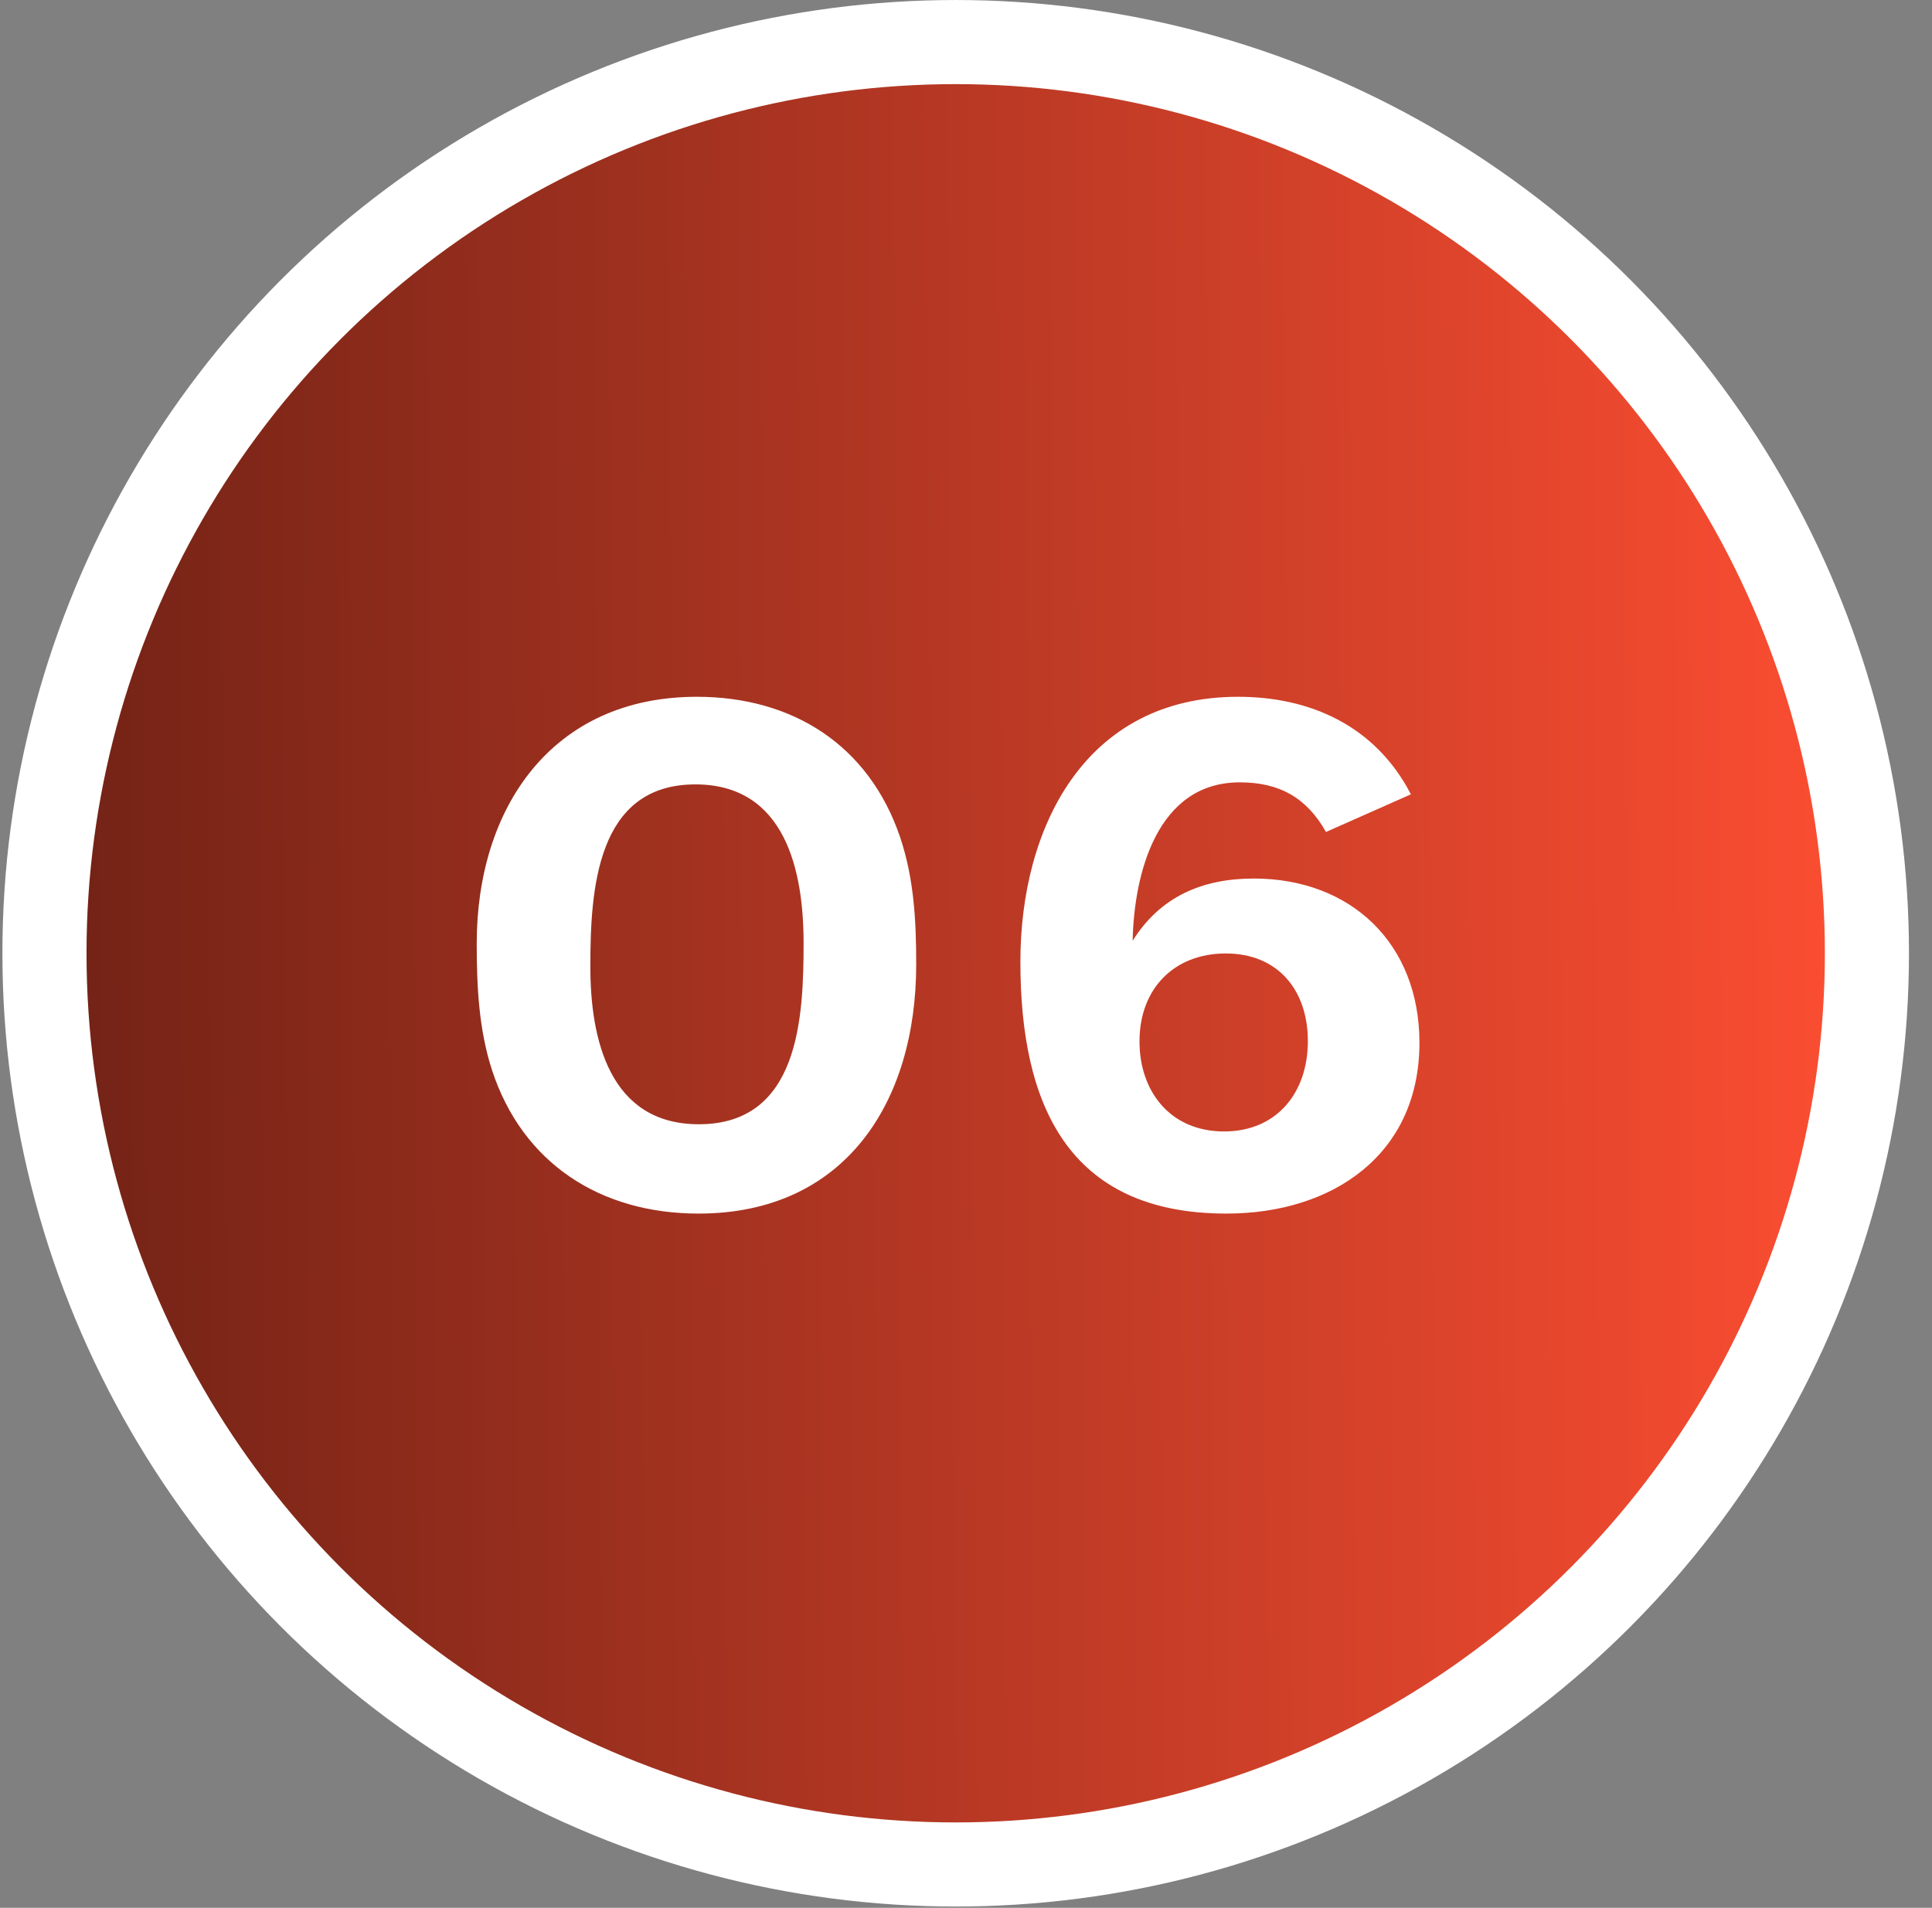 <svg width="80" height="79" viewBox="0 0 80 79" fill="none" xmlns="http://www.w3.org/2000/svg">
<rect x="0" y="0" width="80" height="79" fill="#808080" stroke="none"/>
<circle cx="39.474" cy="39.474" r="37.732" transform="matrix(-1 0 0 1 79.047 0)" fill="url(#paint0_linear_1152_2757)" stroke="white" stroke-width="3.483"/>
<path d="M20.378 44.329C19.825 42.629 19.74 40.843 19.74 39.071C19.74 33.445 22.858 28.853 28.853 28.853C32.836 28.853 35.982 30.866 37.271 34.664C37.852 36.393 37.938 38.15 37.938 39.936C37.938 45.661 34.975 50.253 28.924 50.253C24.842 50.253 21.639 48.156 20.378 44.329ZM28.938 46.554C33.091 46.554 33.275 42.147 33.275 39.043C33.275 36.095 32.538 32.481 28.796 32.481C24.686 32.481 24.445 36.86 24.445 40.035C24.445 43.039 25.239 46.554 28.938 46.554ZM58.422 32.892L54.907 34.451C54.1 33.02 52.966 32.396 51.336 32.396C47.906 32.396 46.957 36.18 46.9 38.958C48.048 37.115 49.805 36.379 51.917 36.379C55.928 36.379 58.776 39.057 58.776 43.181C58.776 47.801 55.191 50.253 50.783 50.253C44.179 50.253 42.252 45.676 42.252 39.822C42.252 34.281 44.916 28.853 51.265 28.853C54.241 28.853 56.948 30.044 58.422 32.892ZM50.684 46.852C52.881 46.852 54.156 45.236 54.156 43.11C54.156 41.041 52.952 39.482 50.755 39.482C48.629 39.482 47.184 40.928 47.184 43.124C47.184 45.194 48.459 46.852 50.684 46.852Z" fill="white"/>
<defs>
<linearGradient id="paint0_linear_1152_2757" x1="79.205" y1="48.158" x2="1.701" y2="47.724" gradientUnits="userSpaceOnUse">
<stop stop-color="#6D2115"/>
<stop offset="1" stop-color="#FD4E32"/>
</linearGradient>
</defs>
</svg>
